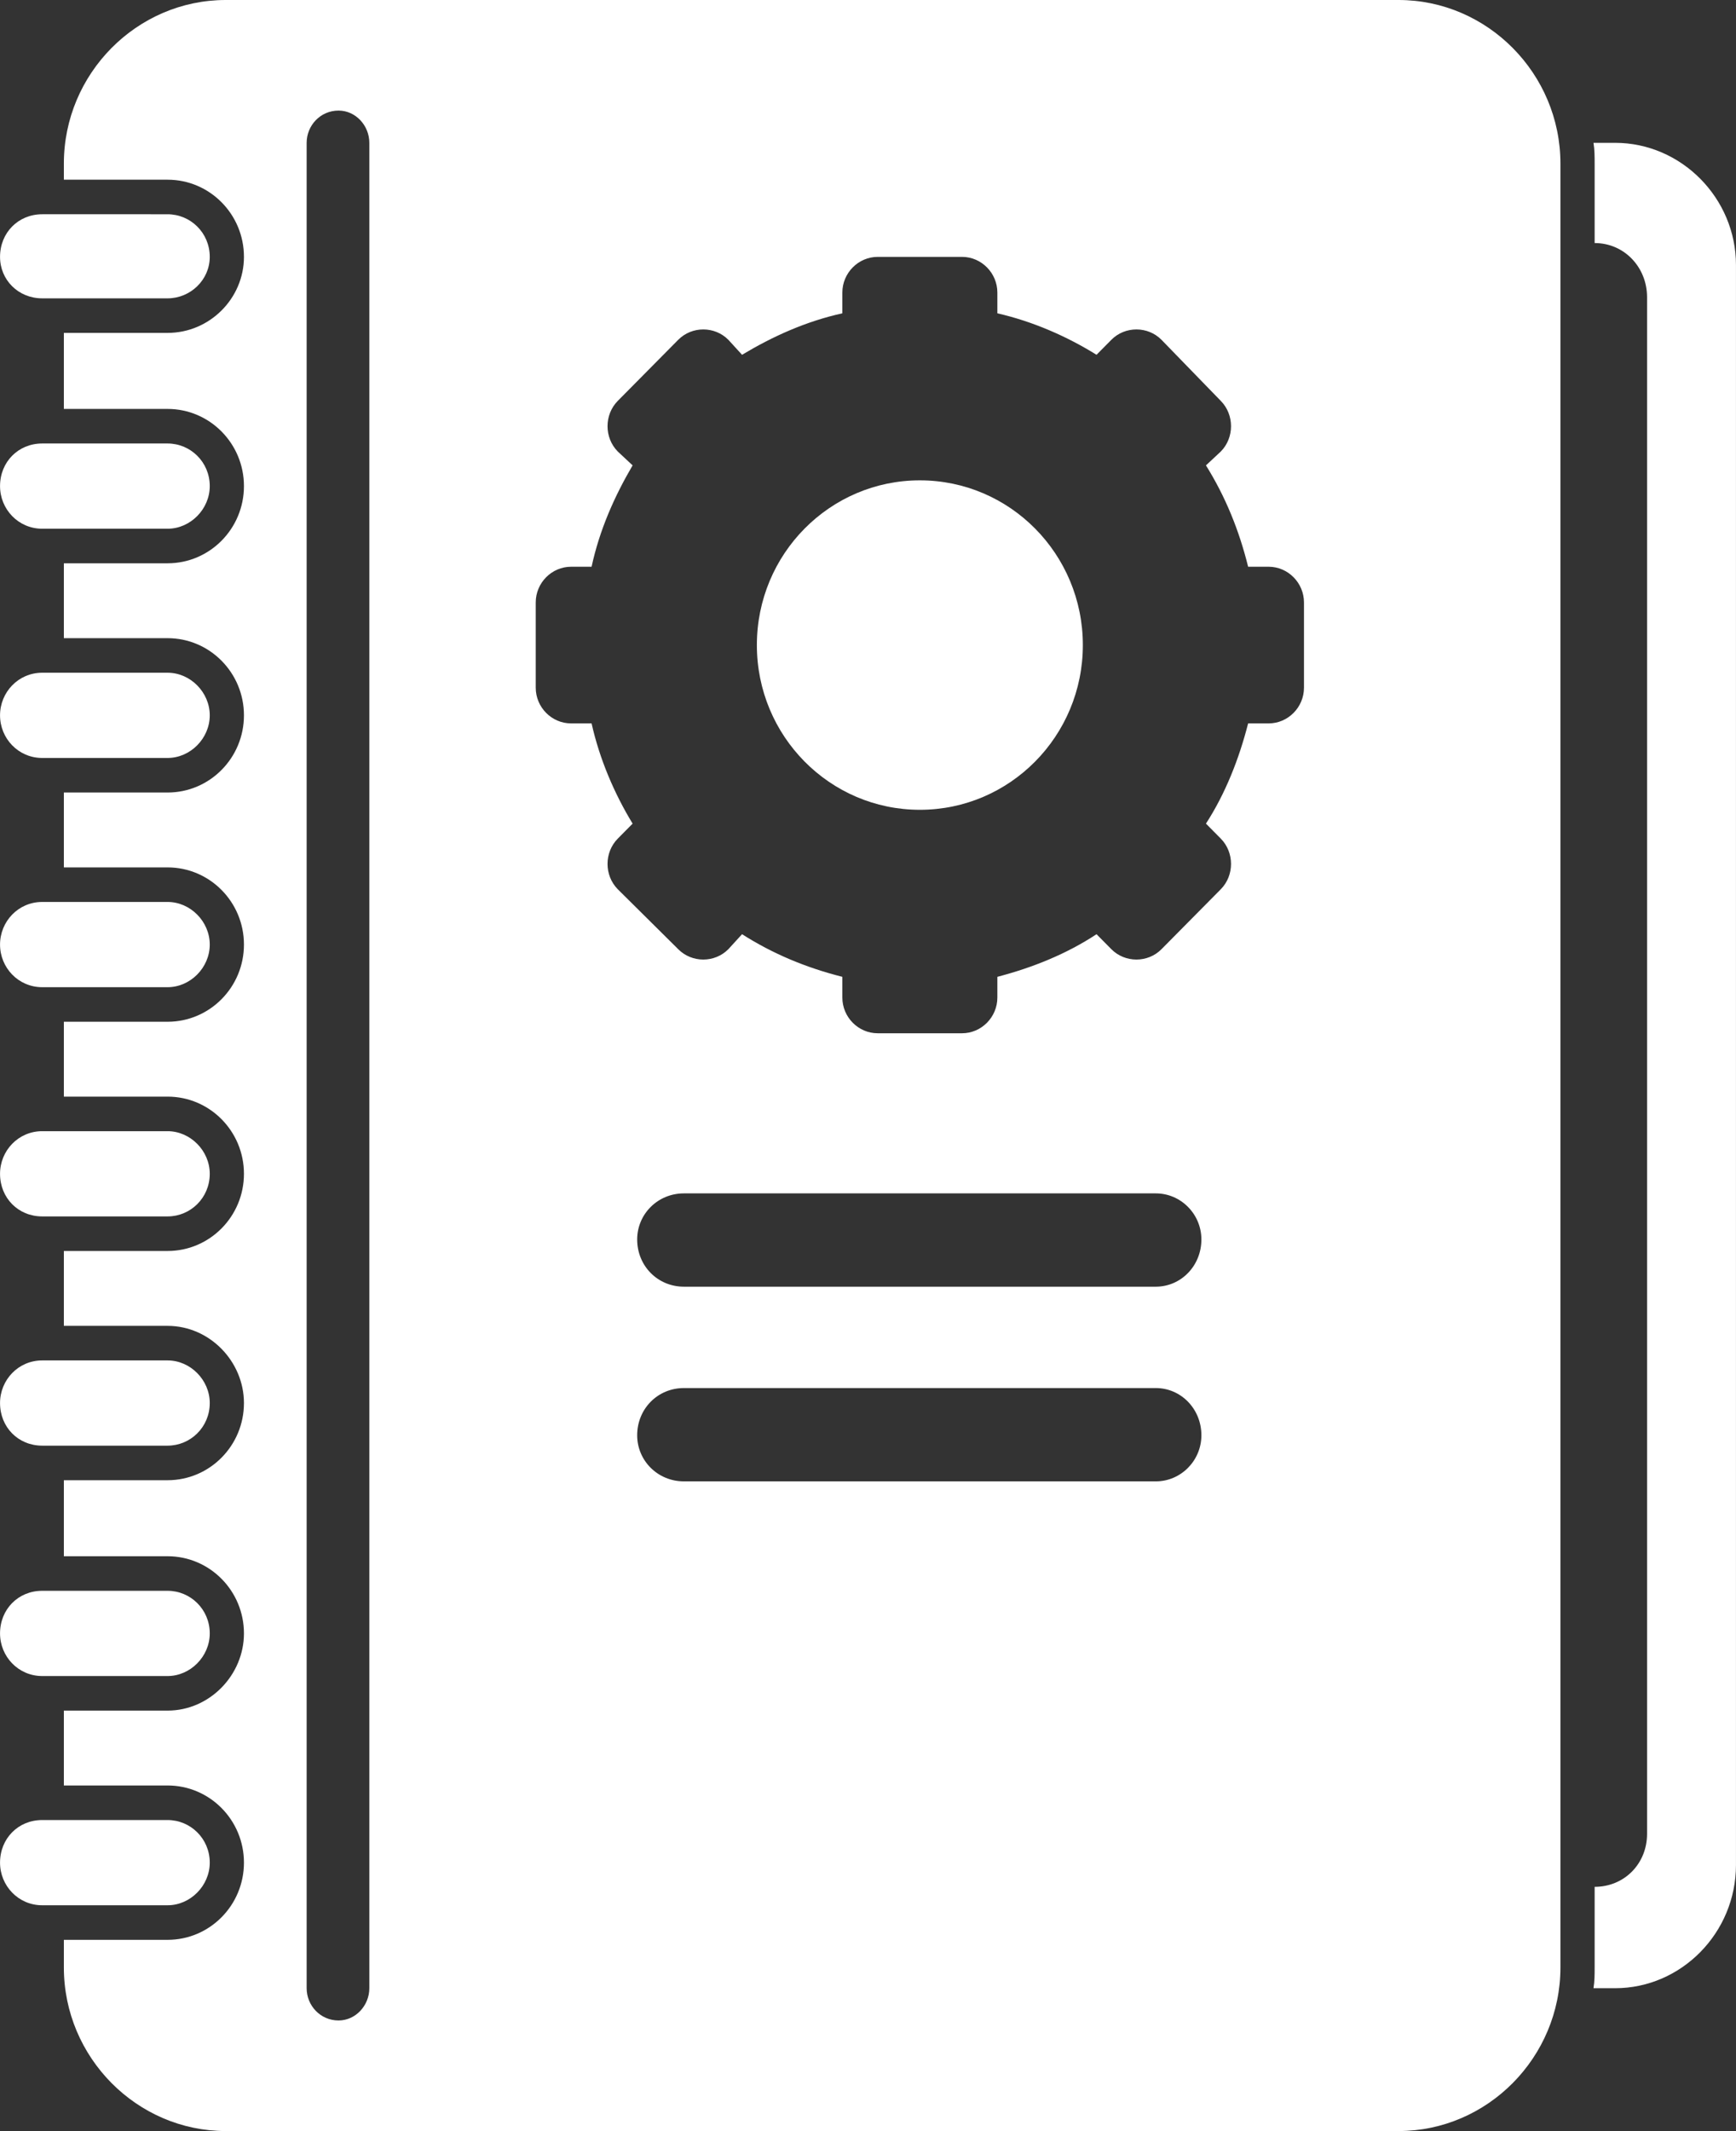 <?xml version="1.0" encoding="UTF-8" standalone="no"?><svg xmlns="http://www.w3.org/2000/svg" xmlns:xlink="http://www.w3.org/1999/xlink" fill="#000000" height="450" preserveAspectRatio="xMidYMid meet" version="1" viewBox="66.6 25.0 366.8 450.0" width="366.8" zoomAndPan="magnify"><rect x="66.6" y="25.0" width="366.8" height="450.0" fill="#333333" stroke="none"/><g fill="#ffffff" id="change1_1"><path d="M407.865,55.162h-4.576c0.241,1.459,0.241,2.918,0.241,4.378v16.784 c6.261,0,11.078,5.108,11.078,11.432v324.487c0,6.325-4.816,11.189-11.078,11.189v17.028c0,1.459,0,2.918-0.241,4.377h4.576 c13.968,0,25.529-11.675,25.529-26.026V80.946C433.393,66.838,421.833,55.162,407.865,55.162z"/><path d="M362.107,25H114.291c-18.784,0-34.197,15.567-34.197,34.541v3.405h21.915 c8.911,0,16.135,7.297,16.135,16.297c0,8.757-7.224,16.054-16.135,16.054H80.093v16.054h21.915c8.911,0,16.135,7.298,16.135,16.299 c0,8.999-7.224,16.297-16.135,16.297H80.093v15.811h21.915c8.911,0,16.135,7.298,16.135,16.297c0,9-7.224,16.297-16.135,16.297 H80.093v15.812h21.915c8.911,0,16.135,7.297,16.135,16.296c0,9.001-7.224,16.298-16.135,16.298H80.093v15.811h21.915 c8.911,0,16.135,7.297,16.135,16.297c0,9-7.224,16.297-16.135,16.297H80.093v15.812h21.915c8.911,0,16.135,7.54,16.135,16.297 c0,9-7.224,16.297-16.135,16.297H80.093v16.054h21.915c8.911,0,16.135,7.297,16.135,16.297c0,8.757-7.224,16.297-16.135,16.297 H80.093v15.811h21.915c8.911,0,16.135,7.298,16.135,16.298c0,8.999-7.224,16.297-16.135,16.297H80.093v5.838 c0,18.972,15.413,34.539,34.197,34.539h247.816c18.784,0,34.197-15.567,34.197-34.539V59.541C396.304,40.567,380.891,25,362.107,25 z M144.636,444.838c0,3.649-2.89,6.812-6.502,6.812c-3.854,0-6.743-3.163-6.743-6.812V55.162c0-3.648,2.889-6.812,6.743-6.812 c3.612,0,6.502,3.163,6.502,6.812V444.838z M310.809,337.811h-99.704c-5.54,0-9.875-4.378-9.875-9.73 c0-5.594,4.335-9.974,9.875-9.974h99.704c5.298,0,9.633,4.38,9.633,9.974C320.442,333.433,316.107,337.811,310.809,337.811z M310.809,296.702h-99.704c-5.54,0-9.875-4.377-9.875-9.972c0-5.352,4.335-9.73,9.875-9.73h99.704c5.298,0,9.633,4.378,9.633,9.73 C320.442,292.325,316.107,296.702,310.809,296.702z M342.118,170.216c0,4.136-3.371,7.54-7.466,7.54h-4.335 c-1.927,7.542-4.817,14.839-8.911,21.164l3.131,3.162c2.89,2.919,2.89,7.784,0,10.702l-12.523,12.65 c-2.89,2.919-7.707,2.919-10.597,0l-3.131-3.163c-6.262,4.135-13.487,7.055-20.953,9v4.378c0,4.135-3.371,7.54-7.466,7.54h-17.822 c-4.093,0-7.465-3.405-7.465-7.54v-4.378c-7.708-1.945-14.691-4.865-21.193-9l-2.89,3.163c-2.89,2.919-7.707,2.919-10.597,0 l-12.764-12.65c-2.89-2.919-2.89-7.784,0-10.702l3.129-3.162c-3.853-6.325-6.983-13.622-8.669-21.164h-4.335 c-4.095,0-7.466-3.404-7.466-7.54v-17.999c0-4.135,3.371-7.542,7.466-7.542h4.335c1.686-7.784,4.816-14.837,8.669-21.406 l-3.129-2.919c-2.89-2.918-2.89-7.784,0-10.702l12.764-12.892c2.89-2.92,7.706-2.92,10.597,0l2.89,3.162 c6.502-3.892,13.485-7.054,21.193-8.757v-4.378c0-4.135,3.372-7.54,7.465-7.54h17.822c4.095,0,7.466,3.405,7.466,7.54v4.378 c7.466,1.703,14.691,4.865,20.953,8.757l3.131-3.162c2.89-2.92,7.706-2.92,10.597,0l12.523,12.892c2.89,2.918,2.89,7.784,0,10.702 l-3.131,2.919c4.094,6.568,6.985,13.622,8.911,21.406h4.335c4.095,0,7.466,3.406,7.466,7.542V170.216z"/><path d="M260.957,126.433c-19.025,0-34.438,15.567-34.438,34.784c0,19.216,15.413,34.784,34.438,34.784 c19.026,0,34.439-15.568,34.439-34.784C295.396,142,279.983,126.433,260.957,126.433z"/><path d="M75.518,185.054c8.669,0,17.58,0,26.491,0c4.816,0,8.911-4.135,8.911-9 c0-4.865-4.095-8.999-8.911-8.999c-8.911,0-17.822,0-26.491,0c-5.058,0-8.911,4.134-8.911,8.999 C66.607,180.919,70.459,185.054,75.518,185.054z"/><path d="M75.518,88h26.491c4.816,0,8.911-3.892,8.911-8.757c0-5.108-4.095-9-8.911-9H75.518 c-5.058,0-8.911,3.892-8.911,9C66.607,84.108,70.459,88,75.518,88z"/><path d="M75.518,136.648c8.669,0,17.58,0,26.491,0c4.816,0,8.911-4.135,8.911-8.999c0-5.108-4.095-9-8.911-9 c-8.911,0-17.822,0-26.491,0c-5.058,0-8.911,3.892-8.911,9C66.607,132.513,70.459,136.648,75.518,136.648z"/><path d="M75.518,233.46c8.669,0,17.58,0,26.491,0c4.816,0,8.911-4.135,8.911-9.001 c0-4.864-4.095-8.999-8.911-8.999c-8.911,0-17.822,0-26.491,0c-5.058,0-8.911,4.135-8.911,8.999 C66.607,229.325,70.459,233.46,75.518,233.46z"/><path d="M75.518,378.919c8.669,0,17.58,0,26.491,0c4.816,0,8.911-4.135,8.911-9c0-5.108-4.095-9-8.911-9 c-8.911,0-17.822,0-26.491,0c-5.058,0-8.911,3.892-8.911,9C66.607,374.784,70.459,378.919,75.518,378.919z"/><path d="M75.518,281.865c8.669,0,17.58,0,26.491,0c4.816,0,8.911-3.892,8.911-9c0-4.865-4.095-9-8.911-9 c-8.911,0-17.822,0-26.491,0c-5.058,0-8.911,4.135-8.911,9C66.607,277.973,70.459,281.865,75.518,281.865z"/><path d="M110.919,418.325c0-5.108-4.095-9-8.911-9H75.518c-5.058,0-8.911,3.892-8.911,9 c0,4.864,3.853,8.999,8.911,8.999h26.491C106.825,427.324,110.919,423.189,110.919,418.325z"/><path d="M75.518,330.271c8.669,0,17.58,0,26.491,0c4.816,0,8.911-3.892,8.911-9c0-4.865-4.095-9-8.911-9 c-8.911,0-17.822,0-26.491,0c-5.058,0-8.911,4.135-8.911,9C66.607,326.379,70.459,330.271,75.518,330.271z"/></g></svg>